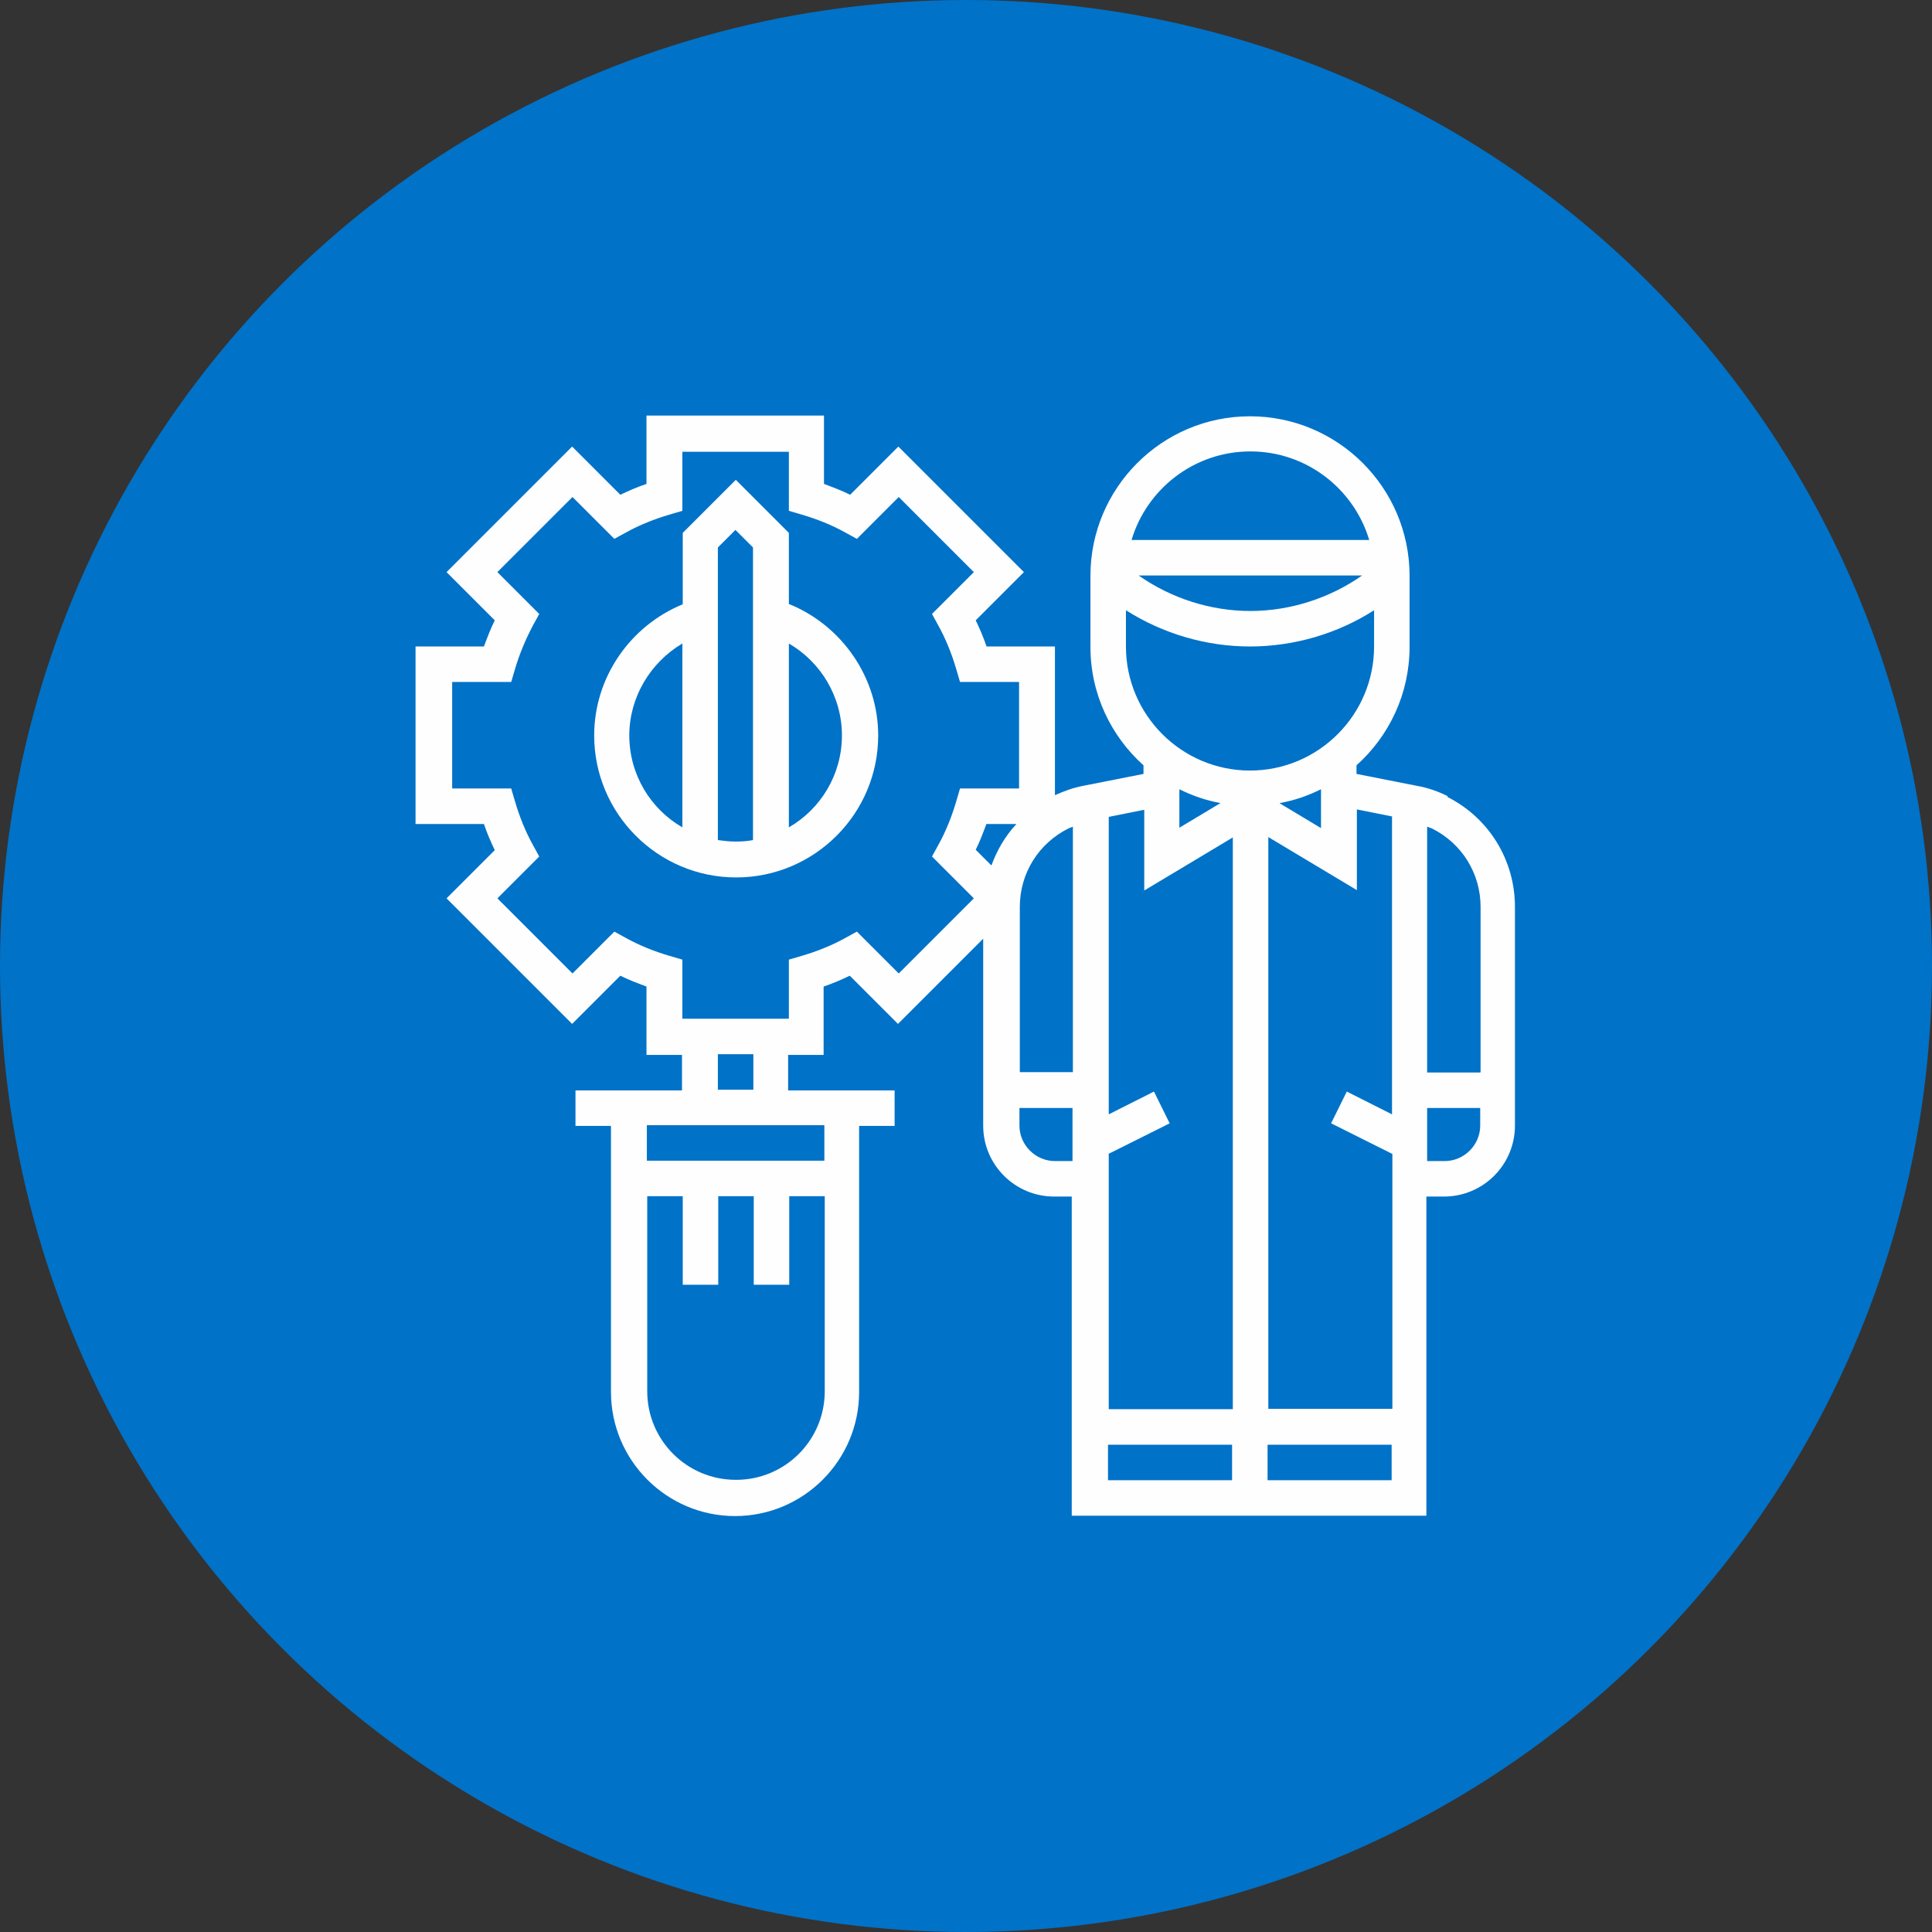 <?xml version="1.0" encoding="UTF-8"?> <!-- Creator: CorelDRAW 2018 (64-Bit) --> <svg xmlns="http://www.w3.org/2000/svg" xmlns:xlink="http://www.w3.org/1999/xlink" xml:space="preserve" width="25.753mm" height="25.753mm" style="shape-rendering:geometricPrecision; text-rendering:geometricPrecision; image-rendering:optimizeQuality; fill-rule:evenodd; clip-rule:evenodd" viewBox="0 0 51.7 51.7"><rect x="0" y="0" width="51.7" height="51.7" fill="#333333" stroke="none"/> <defs> <style type="text/css"> <![CDATA[ .fil0 {fill:#0072C8} .fil1 {fill:#FEFEFE;fill-rule:nonzero} ]]> </style> </defs> <g id="Слой_x0020_1">  <g id="_2583893086096"> <circle class="fil0" cx="25.85" cy="25.85" r="25.85"></circle> <g> <path class="fil1" d="M39.61 28.7l-1.42 0 0 -6.58c0.04,0.02 0.08,0.03 0.13,0.05 0.8,0.4 1.3,1.2 1.3,2.1l0 4.42zm0 1.42c0,0.52 -0.43,0.95 -0.95,0.95l-0.47 0 0 -1.42 1.42 0 0 0.47zm-5.69 9.49l0 -0.95 3.32 0 0 0.95 -3.32 0zm-4.27 0l0 -0.95 3.32 0 0 0.95 -3.32 0zm-1.42 -8.54c-0.52,0 -0.95,-0.43 -0.95,-0.95l0 -0.47 1.42 0 0 1.42 -0.47 0zm-1.83 -9.02l0.8 0c-0.3,0.32 -0.52,0.7 -0.67,1.11l-0.42 -0.42c0.11,-0.22 0.2,-0.46 0.29,-0.7zm-2.35 4l-1.12 -1.12 -0.31 0.17c-0.36,0.2 -0.76,0.36 -1.17,0.48l-0.34 0.1 0 1.58 -2.85 0 0 -1.58 -0.34 -0.1c-0.41,-0.12 -0.81,-0.28 -1.17,-0.48l-0.31 -0.17 -1.12 1.12 -2.01 -2.01 1.12 -1.12 -0.17 -0.31c-0.2,-0.36 -0.36,-0.76 -0.48,-1.17l-0.1 -0.34 -1.58 0 0 -2.85 1.58 0 0.1 -0.34c0.12,-0.41 0.29,-0.81 0.48,-1.17l0.17 -0.31 -1.12 -1.12 2.01 -2.01 1.12 1.12 0.31 -0.17c0.36,-0.2 0.76,-0.36 1.17,-0.48l0.34 -0.1 0 -1.58 2.85 0 0 1.58 0.34 0.1c0.41,0.12 0.81,0.28 1.17,0.48l0.31 0.17 1.12 -1.12 2.01 2.01 -1.12 1.12 0.17 0.31c0.2,0.36 0.36,0.76 0.48,1.17l0.1 0.34 1.58 0 0 2.85 -1.58 0 -0.1 0.34c-0.12,0.41 -0.28,0.81 -0.48,1.17l-0.17 0.31 1.12 1.12 -2.01 2.01zm-3.89 3.11l-0.95 0 0 -0.95 0.95 0 0 0.95zm1.9 1.9l-4.75 0 0 -0.95 4.75 0 0 0.95zm-2.37 8.54c-1.31,0 -2.37,-1.06 -2.37,-2.37l0 -5.22 0.95 0 0 2.37 0.95 0 0 -2.37 0.95 0 0 2.37 0.95 0 0 -2.37 0.95 0 0 5.22c0,1.31 -1.06,2.37 -2.37,2.37zm9.02 -17.49l0 6.58 -1.42 0 0 -4.42c0,-0.9 0.5,-1.7 1.3,-2.1 0.04,-0.02 0.08,-0.03 0.13,-0.05zm1.42 -4.81l0 -0.97c0.99,0.63 2.15,0.97 3.32,0.97 1.17,0 2.34,-0.34 3.32,-0.97l0 0.97c0,1.83 -1.49,3.32 -3.32,3.32 -1.83,0 -3.32,-1.49 -3.32,-3.32zm6.32 -1.9c-0.87,0.61 -1.93,0.95 -2.99,0.95 -1.07,0 -2.12,-0.34 -2.99,-0.95l5.99 0zm-2.99 -3.32c1.5,0 2.77,1 3.18,2.37l-6.36 0c0.41,-1.37 1.68,-2.37 3.18,-2.37zm0.79 9.41c0.39,-0.07 0.76,-0.2 1.1,-0.37l0 1.04 -1.1 -0.66zm-2.69 -0.37c0.34,0.17 0.71,0.3 1.1,0.37l-1.1 0.66 0 -1.04zm-1.9 9.76l1.64 -0.82 -0.42 -0.85 -1.21 0.61 0 -7.96 0.95 -0.19 0 2.16 2.37 -1.42 0 15.3 -3.32 0 0 -6.82zm7.59 -9.02l0 7.96 -1.21 -0.61 -0.42 0.85 1.64 0.82 0 6.82 -3.32 0 0 -15.3 2.37 1.42 0 -2.16 0.95 0.19zm1.5 -0.55c-0.26,-0.13 -0.54,-0.23 -0.83,-0.28l-1.62 -0.32 0 -0.23c0.87,-0.78 1.42,-1.91 1.42,-3.17l0 -1.9c0,-2.36 -1.92,-4.27 -4.27,-4.27 -2.36,0 -4.27,1.92 -4.27,4.27l0 1.9c0,1.26 0.55,2.39 1.42,3.17l0 0.23 -1.62 0.32c-0.26,0.05 -0.51,0.14 -0.75,0.25l0 -3.98 -1.83 0c-0.08,-0.24 -0.18,-0.47 -0.29,-0.7l1.29 -1.29 -3.36 -3.36 -1.29 1.29c-0.22,-0.11 -0.46,-0.2 -0.7,-0.29l0 -1.83 -4.75 0 0 1.83c-0.24,0.08 -0.47,0.18 -0.7,0.29l-1.29 -1.29 -3.36 3.36 1.29 1.29c-0.11,0.22 -0.2,0.46 -0.29,0.7l-1.83 0 0 4.75 1.83 0c0.08,0.24 0.18,0.47 0.29,0.7l-1.29 1.29 3.36 3.36 1.29 -1.29c0.22,0.11 0.46,0.2 0.7,0.29l0 1.83 0.95 0 0 0.95 -2.85 0 0 0.95 0.95 0 0 7.12c0,1.83 1.49,3.32 3.32,3.32 1.83,0 3.32,-1.49 3.32,-3.32l0 -7.12 0.95 0 0 -0.95 -2.85 0 0 -0.95 0.95 0 0 -1.83c0.24,-0.08 0.47,-0.18 0.7,-0.29l1.29 1.29 2.28 -2.28 0 5c0,1.05 0.85,1.9 1.9,1.9l0.47 0 0 8.54 9.49 0 0 -8.54 0.47 0c1.05,0 1.9,-0.85 1.9,-1.9l0 -5.85c0,-1.26 -0.7,-2.39 -1.82,-2.95z"></path> <path class="fil1" d="M21.11 22.14l0 -4.92c0.86,0.5 1.42,1.43 1.42,2.46 0,1.05 -0.57,1.97 -1.42,2.46zm-1.9 0.34l0 -7.83 0.47 -0.47 0.47 0.47 0 7.83c-0.15,0.03 -0.31,0.04 -0.47,0.04 -0.16,0 -0.32,-0.02 -0.47,-0.04zm-2.37 -2.8c0,-1.02 0.56,-1.95 1.42,-2.46l0 4.92c-0.85,-0.49 -1.42,-1.41 -1.42,-2.46zm4.27 -3.51l0 -1.91 -1.42 -1.42 -1.42 1.42 0 1.91c-1.41,0.58 -2.37,1.96 -2.37,3.51 0,2.09 1.7,3.8 3.8,3.8 2.09,0 3.8,-1.7 3.8,-3.8 0,-1.54 -0.96,-2.93 -2.37,-3.51z"></path> </g> </g> </g> </svg> 